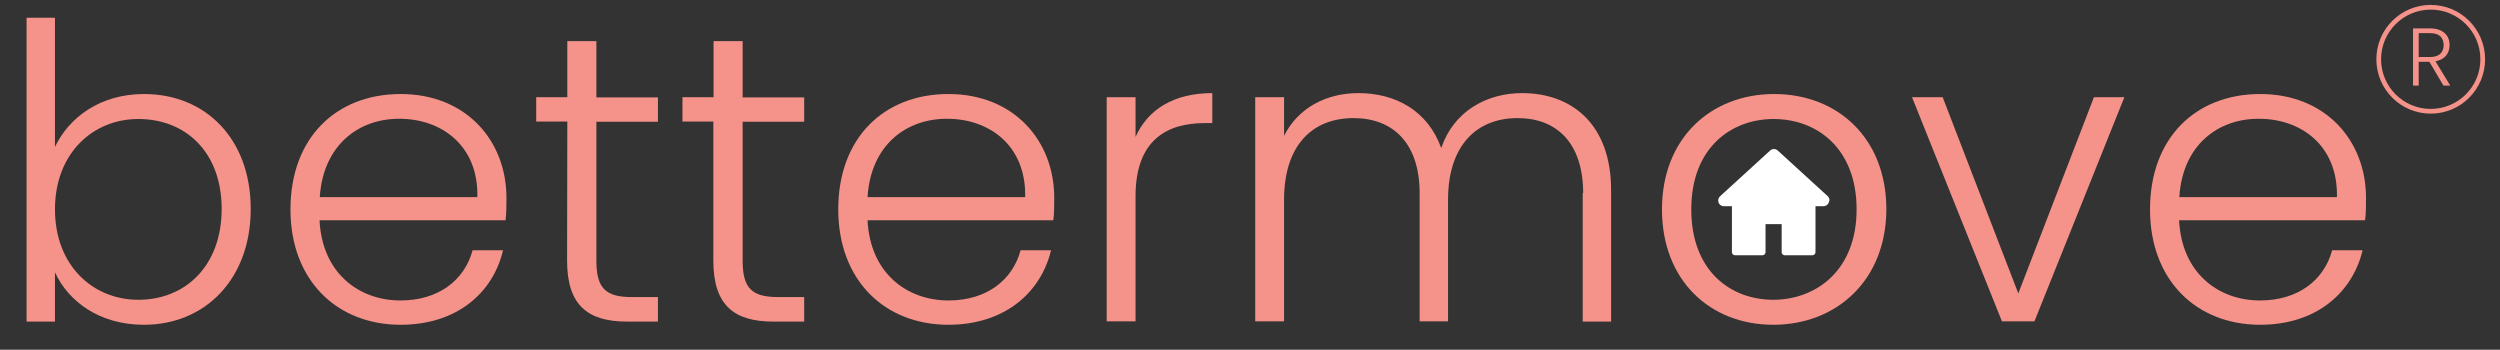 <?xml version="1.0" encoding="UTF-8"?> <!-- Generator: Adobe Illustrator 24.2.3, SVG Export Plug-In . SVG Version: 6.00 Build 0) --> <svg xmlns="http://www.w3.org/2000/svg" xmlns:xlink="http://www.w3.org/1999/xlink" version="1.1" id="Layer_1" x="0px" y="0px" viewBox="0 0 1100.8 154" style="enable-background:new 0 0 1100.8 154;" xml:space="preserve"><rect x="0" y="0" width="1100.8" height="154" fill="#333333" stroke="none"/> <style type="text/css"> .st0{fill:#F5938A;} .st1{fill:#FFFFFF;} .st2{fill:none;stroke:#F5938A;stroke-width:2.077;stroke-miterlimit:10;} </style> <g> <path class="st0" d="M63.4,41.4c27.1,0,47,19.7,47,50.6s-20.1,51-47,51c-19.7,0-33.3-10.3-39.2-23.1v21.7H11.7V7.8h12.5v56.9 C30.4,51.7,44.1,41.4,63.4,41.4z M60.9,52.4c-20.1,0-36.7,15.2-36.7,39.8S40.8,132,60.9,132c20.8,0,36.7-15,36.7-40 C97.6,66.9,81.7,52.4,60.9,52.4z"></path> <path class="st0" d="M176.4,143c-28,0-48.5-19.5-48.5-50.8c0-31.5,20.1-50.8,48.5-50.8c28.9,0,46.6,20.6,46.6,45.7 c0,4,0,6.5-0.4,9.9h-81.9c1.1,23.1,17.2,35.3,35.6,35.3c16.8,0,28.2-8.9,31.8-22.1h13.4C217.1,128.9,201.2,143,176.4,143z M140.8,86.8h69.4c0.5-23-16.1-34.5-34.3-34.5C158,52.2,142.3,63.8,140.8,86.8z"></path> <path class="st0" d="M249.8,53.5h-13.7V42.8h13.7V18.1h12.8v24.8h27.1v10.7h-27.1v61.3c0,12.1,4.2,15.9,15.5,15.9h11.6v10.8h-13.6 c-17.2,0-26.4-7.1-26.4-26.8L249.8,53.5L249.8,53.5z"></path> <path class="st0" d="M314.2,53.5h-13.7V42.8h13.7V18.1H327v24.8h27.1v10.7H327v61.3c0,12.1,4.2,15.9,15.5,15.9h11.6v10.8h-13.6 c-17.2,0-26.4-7.1-26.4-26.8V53.5H314.2z"></path> <path class="st0" d="M417.6,143c-28,0-48.5-19.5-48.5-50.8c0-31.5,20.1-50.8,48.5-50.8c28.9,0,46.6,20.6,46.6,45.7 c0,4,0,6.5-0.4,9.9H382c1.1,23.1,17.2,35.3,35.6,35.3c16.8,0,28.2-8.9,31.8-22.1h13.4C458.3,128.9,442.3,143,417.6,143z M382,86.8 h69.4c0.5-23-16.1-34.5-34.3-34.5C399.1,52.2,383.4,63.8,382,86.8z"></path> <path class="st0" d="M500,141.5h-12.7V42.8H500v17.5c5.4-12.1,16.8-19.3,33.8-19.3v13.2h-3.4c-16.5,0-30.4,7.4-30.4,32.2L500,141.5 L500,141.5z"></path> <path class="st0" d="M697.1,85.1c0-21.9-11.4-33.1-28.9-33.1c-17.9,0-30.6,11.9-30.6,36v53.5h-12.5V85.1 c0-21.9-11.6-33.1-29.1-33.1c-18.1,0-30.6,11.9-30.6,36v53.5h-12.7V42.8h12.7v17c6.3-12.5,18.8-18.8,32.7-18.8 c16.5,0,30.6,7.8,36.5,24.2C640,49.1,654.5,41,670.2,41c21.9,0,39.2,13.7,39.2,42.7v57.9h-12.5V85.1H697.1z"></path> <path class="st0" d="M780.8,143c-27.8,0-49-19.5-49-50.8c0-31.5,21.7-50.8,49.4-50.8c27.8,0,49.4,19.3,49.4,50.8 C830.5,123.5,808.6,143,780.8,143z M780.8,132c18.6,0,36.7-12.7,36.7-39.8S799.8,52.4,781,52.4s-36.3,12.7-36.3,39.8 S762,132,780.8,132z"></path> <path class="st0" d="M855.4,42.8l33.3,86.4L922,42.8h13.4l-39.6,98.7h-14.3l-39.6-98.7C841.9,42.8,855.4,42.8,855.4,42.8z"></path> <path class="st0" d="M995.2,143c-28,0-48.5-19.5-48.5-50.8c0-31.5,20.1-50.8,48.5-50.8c28.9,0,46.6,20.6,46.6,45.7 c0,4,0,6.5-0.4,9.9h-81.9c1.1,23.1,17.2,35.3,35.6,35.3c16.8,0,28.2-8.9,31.8-22.1h13.4C1035.8,128.9,1019.9,143,995.2,143z M959.6,86.8h69.4c0.5-23-16.1-34.5-34.3-34.5C976.7,52.2,961,63.8,959.6,86.8z"></path> </g> <g> <g> <path class="st1" d="M804.8,86.4l-22-20.1c-1-0.9-2.4-0.9-3.4,0l-22,20.1c-0.8,0.7-1,1.8-0.7,2.8c0.4,1,1.3,1.6,2.4,1.6h3.5V111 c0,0.8,0.6,1.4,1.4,1.4h12c0.8,0,1.4-0.6,1.4-1.4V98.7h7.1V111c0,0.8,0.6,1.4,1.4,1.4H798c0.8,0,1.4-0.6,1.4-1.4V90.8h3.5 c1,0,2-0.6,2.3-1.6C805.8,88.2,805.6,87.2,804.8,86.4z"></path> </g> </g> <circle class="st2" cx="1070.3" cy="26.1" r="22.9"></circle> <g> <path class="st0" d="M1070,12.5c5.8,0,8.6,3.2,8.6,7.3c0,3.5-1.9,6.4-6.2,7.2l6.5,10.7h-3l-6.2-10.5h-4.7v10.5h-2.5V12.5H1070z M1070,14.6h-5v10.5h5.1c4.1,0,5.9-2.2,5.9-5.3C1075.9,16.6,1074.2,14.6,1070,14.6z"></path> </g> </svg> 